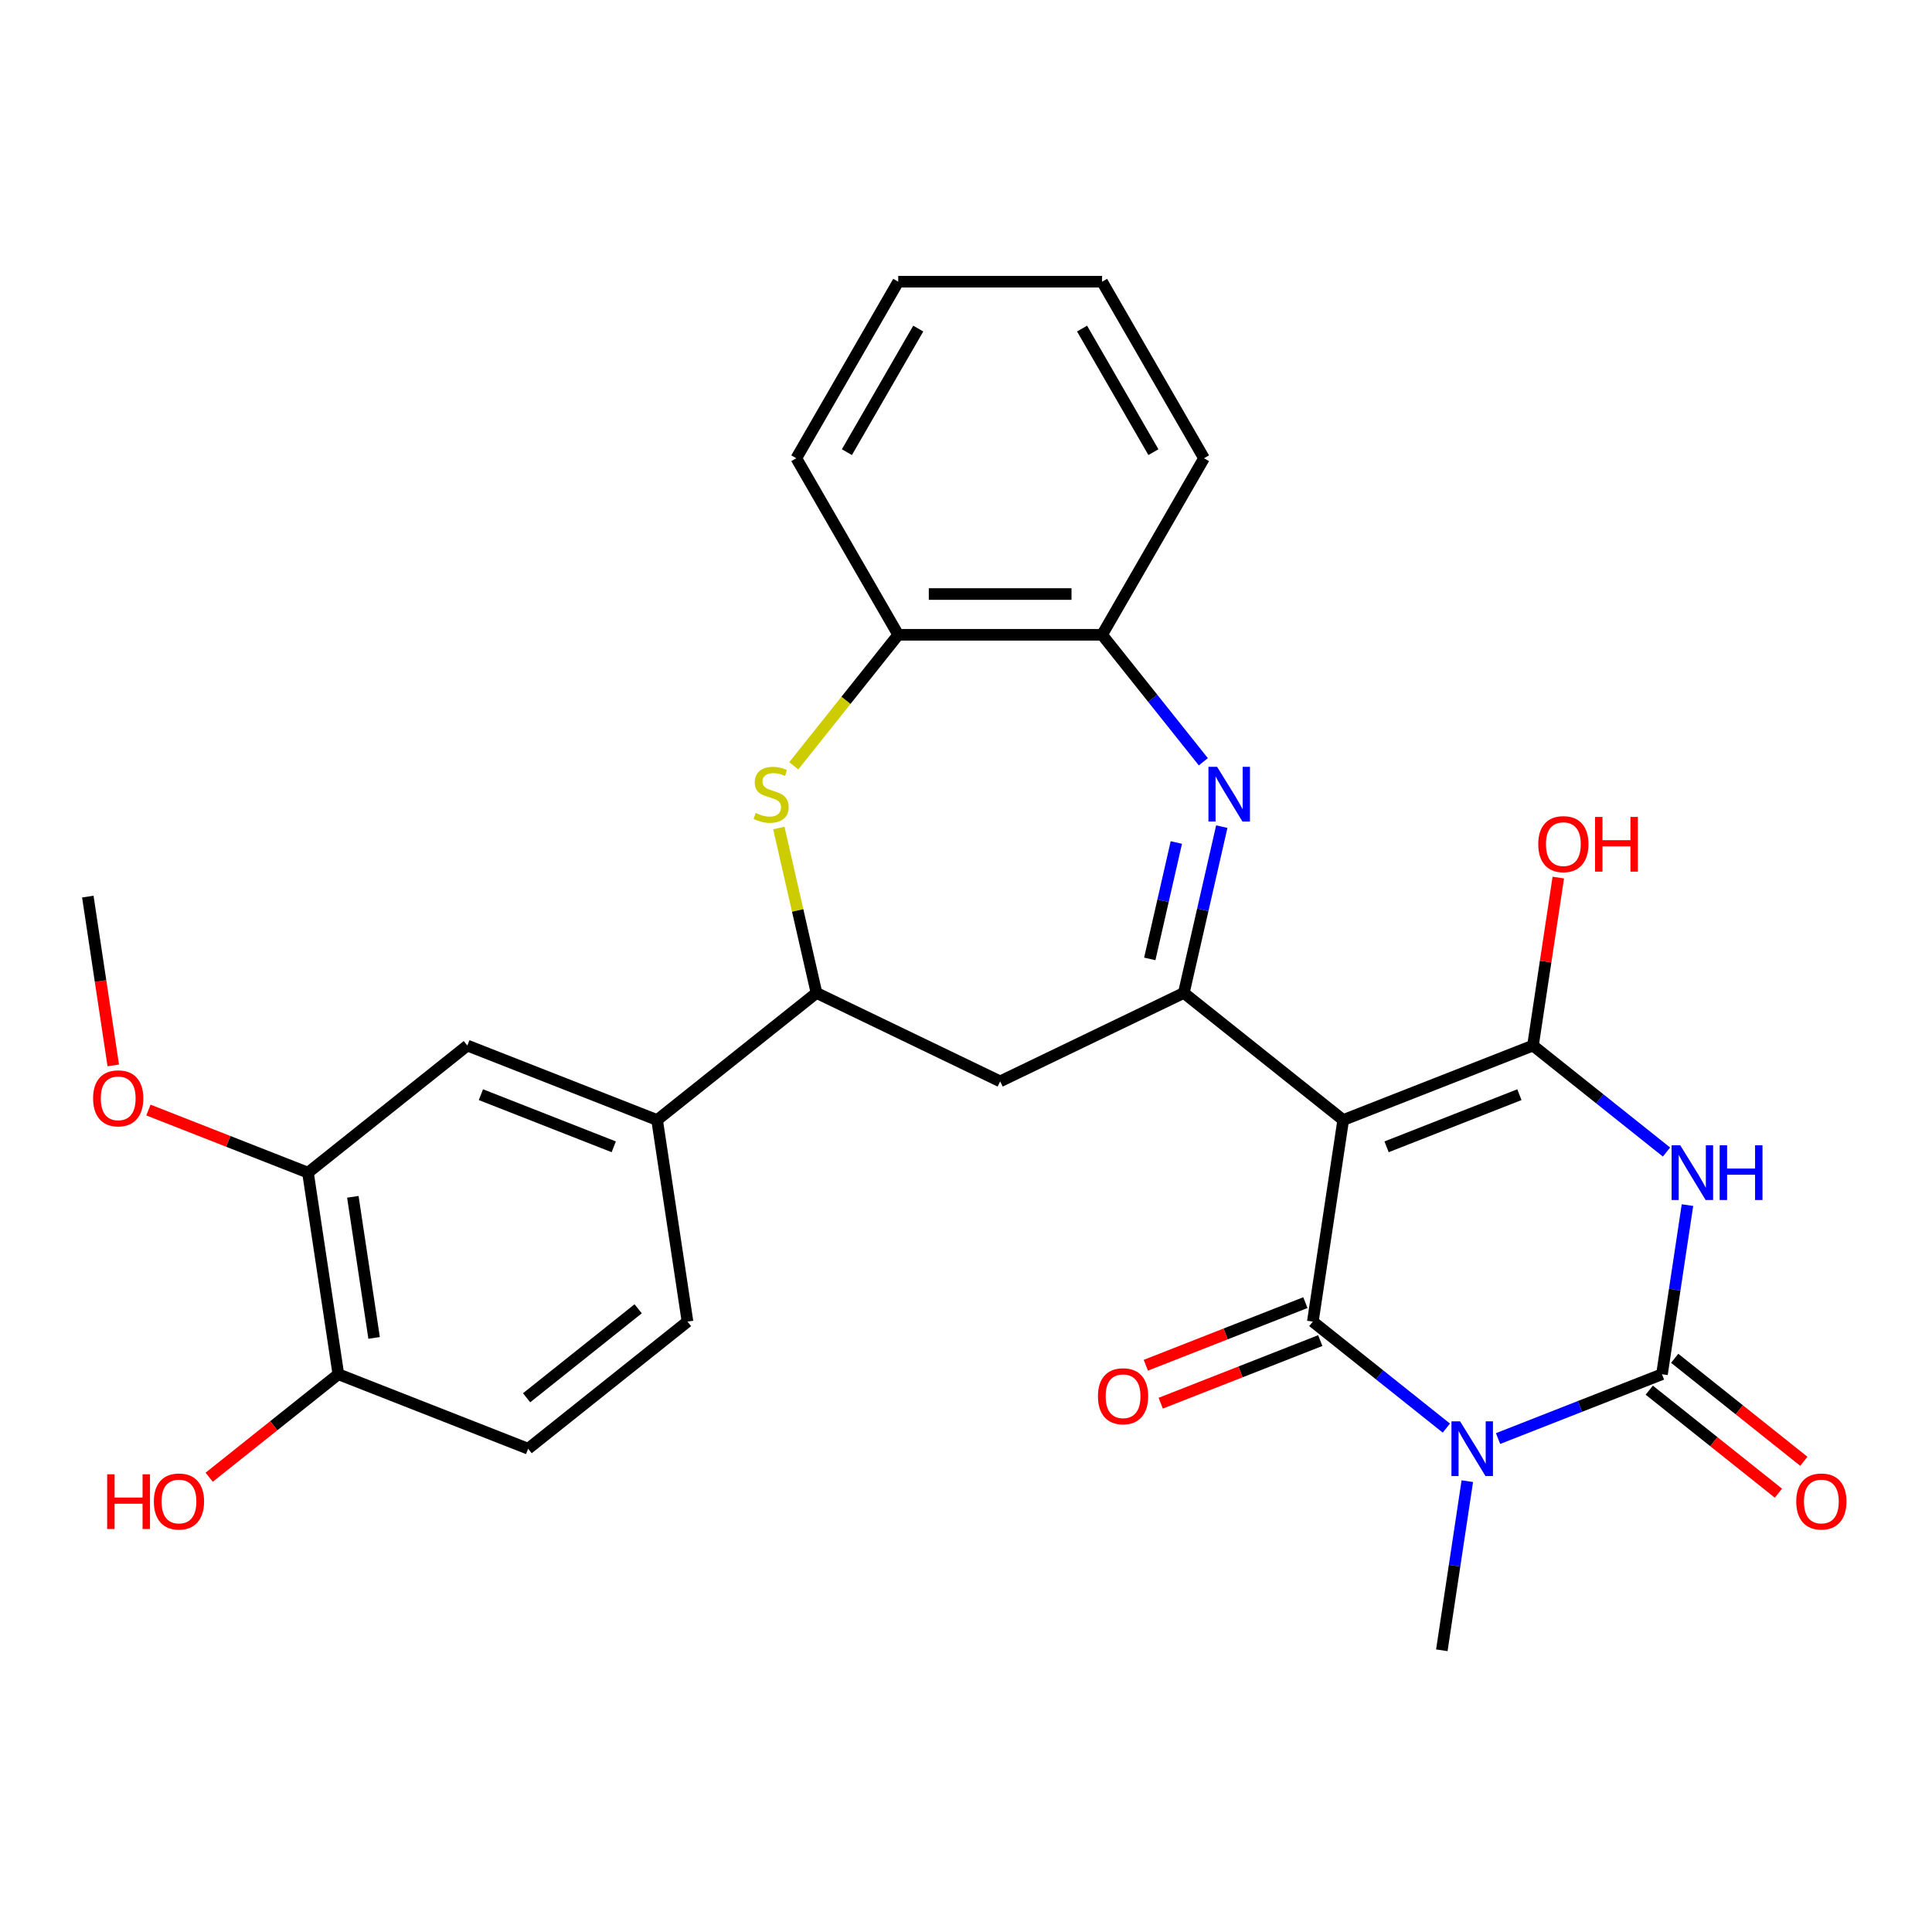 <?xml version='1.0' encoding='iso-8859-1'?>
<svg version='1.1' baseProfile='full'
              xmlns='http://www.w3.org/2000/svg'
                      xmlns:rdkit='http://www.rdkit.org/xml'
                      xmlns:xlink='http://www.w3.org/1999/xlink'
                  xml:space='preserve'
width='1000px' height='1000px' viewBox='0 0 1000 1000'>
<!-- END OF HEADER -->
<rect style='opacity:1.0;fill:#FFFFFF;stroke:none' width='1000' height='1000' x='0' y='0'> </rect>
<path class='bond-1' d='M 695.243,579.725 L 679.517,684.062' style='fill:none;fill-rule:evenodd;stroke:#000000;stroke-width:6px;stroke-linecap:butt;stroke-linejoin:miter;stroke-opacity:1' />
<path class='bond-3' d='M 695.243,579.725 L 793.465,541.176' style='fill:none;fill-rule:evenodd;stroke:#000000;stroke-width:6px;stroke-linecap:butt;stroke-linejoin:miter;stroke-opacity:1' />
<path class='bond-3' d='M 717.686,593.587 L 786.441,566.602' style='fill:none;fill-rule:evenodd;stroke:#000000;stroke-width:6px;stroke-linecap:butt;stroke-linejoin:miter;stroke-opacity:1' />
<path class='bond-5' d='M 695.243,579.725 L 612.748,513.937' style='fill:none;fill-rule:evenodd;stroke:#000000;stroke-width:6px;stroke-linecap:butt;stroke-linejoin:miter;stroke-opacity:1' />
<path class='bond-0' d='M 748.634,739.181 L 714.075,711.622' style='fill:none;fill-rule:evenodd;stroke:#0000FF;stroke-width:6px;stroke-linecap:butt;stroke-linejoin:miter;stroke-opacity:1' />
<path class='bond-0' d='M 714.075,711.622 L 679.517,684.062' style='fill:none;fill-rule:evenodd;stroke:#000000;stroke-width:6px;stroke-linecap:butt;stroke-linejoin:miter;stroke-opacity:1' />
<path class='bond-21' d='M 759.48,766.648 L 752.883,810.417' style='fill:none;fill-rule:evenodd;stroke:#0000FF;stroke-width:6px;stroke-linecap:butt;stroke-linejoin:miter;stroke-opacity:1' />
<path class='bond-21' d='M 752.883,810.417 L 746.286,854.187' style='fill:none;fill-rule:evenodd;stroke:#000000;stroke-width:6px;stroke-linecap:butt;stroke-linejoin:miter;stroke-opacity:1' />
<path class='bond-29' d='M 775.39,744.599 L 817.812,727.95' style='fill:none;fill-rule:evenodd;stroke:#0000FF;stroke-width:6px;stroke-linecap:butt;stroke-linejoin:miter;stroke-opacity:1' />
<path class='bond-29' d='M 817.812,727.95 L 860.234,711.301' style='fill:none;fill-rule:evenodd;stroke:#000000;stroke-width:6px;stroke-linecap:butt;stroke-linejoin:miter;stroke-opacity:1' />
<path class='bond-13' d='M 675.662,674.24 L 634.37,690.446' style='fill:none;fill-rule:evenodd;stroke:#000000;stroke-width:6px;stroke-linecap:butt;stroke-linejoin:miter;stroke-opacity:1' />
<path class='bond-13' d='M 634.37,690.446 L 593.078,706.652' style='fill:none;fill-rule:evenodd;stroke:#FF0000;stroke-width:6px;stroke-linecap:butt;stroke-linejoin:miter;stroke-opacity:1' />
<path class='bond-13' d='M 683.372,693.884 L 642.08,710.09' style='fill:none;fill-rule:evenodd;stroke:#000000;stroke-width:6px;stroke-linecap:butt;stroke-linejoin:miter;stroke-opacity:1' />
<path class='bond-13' d='M 642.08,710.09 L 600.788,726.296' style='fill:none;fill-rule:evenodd;stroke:#FF0000;stroke-width:6px;stroke-linecap:butt;stroke-linejoin:miter;stroke-opacity:1' />
<path class='bond-2' d='M 862.582,596.295 L 828.023,568.735' style='fill:none;fill-rule:evenodd;stroke:#0000FF;stroke-width:6px;stroke-linecap:butt;stroke-linejoin:miter;stroke-opacity:1' />
<path class='bond-2' d='M 828.023,568.735 L 793.465,541.176' style='fill:none;fill-rule:evenodd;stroke:#000000;stroke-width:6px;stroke-linecap:butt;stroke-linejoin:miter;stroke-opacity:1' />
<path class='bond-4' d='M 873.428,623.761 L 866.831,667.531' style='fill:none;fill-rule:evenodd;stroke:#0000FF;stroke-width:6px;stroke-linecap:butt;stroke-linejoin:miter;stroke-opacity:1' />
<path class='bond-4' d='M 866.831,667.531 L 860.234,711.301' style='fill:none;fill-rule:evenodd;stroke:#000000;stroke-width:6px;stroke-linecap:butt;stroke-linejoin:miter;stroke-opacity:1' />
<path class='bond-18' d='M 793.465,541.176 L 800.017,497.706' style='fill:none;fill-rule:evenodd;stroke:#000000;stroke-width:6px;stroke-linecap:butt;stroke-linejoin:miter;stroke-opacity:1' />
<path class='bond-18' d='M 800.017,497.706 L 806.569,454.237' style='fill:none;fill-rule:evenodd;stroke:#FF0000;stroke-width:6px;stroke-linecap:butt;stroke-linejoin:miter;stroke-opacity:1' />
<path class='bond-16' d='M 853.655,719.55 L 887.084,746.209' style='fill:none;fill-rule:evenodd;stroke:#000000;stroke-width:6px;stroke-linecap:butt;stroke-linejoin:miter;stroke-opacity:1' />
<path class='bond-16' d='M 887.084,746.209 L 920.513,772.867' style='fill:none;fill-rule:evenodd;stroke:#FF0000;stroke-width:6px;stroke-linecap:butt;stroke-linejoin:miter;stroke-opacity:1' />
<path class='bond-16' d='M 866.813,703.051 L 900.241,729.71' style='fill:none;fill-rule:evenodd;stroke:#000000;stroke-width:6px;stroke-linecap:butt;stroke-linejoin:miter;stroke-opacity:1' />
<path class='bond-16' d='M 900.241,729.71 L 933.67,756.368' style='fill:none;fill-rule:evenodd;stroke:#FF0000;stroke-width:6px;stroke-linecap:butt;stroke-linejoin:miter;stroke-opacity:1' />
<path class='bond-6' d='M 612.748,513.937 L 622.57,470.901' style='fill:none;fill-rule:evenodd;stroke:#000000;stroke-width:6px;stroke-linecap:butt;stroke-linejoin:miter;stroke-opacity:1' />
<path class='bond-6' d='M 622.57,470.901 L 632.393,427.865' style='fill:none;fill-rule:evenodd;stroke:#0000FF;stroke-width:6px;stroke-linecap:butt;stroke-linejoin:miter;stroke-opacity:1' />
<path class='bond-6' d='M 595.12,496.33 L 601.996,466.205' style='fill:none;fill-rule:evenodd;stroke:#000000;stroke-width:6px;stroke-linecap:butt;stroke-linejoin:miter;stroke-opacity:1' />
<path class='bond-6' d='M 601.996,466.205 L 608.872,436.08' style='fill:none;fill-rule:evenodd;stroke:#0000FF;stroke-width:6px;stroke-linecap:butt;stroke-linejoin:miter;stroke-opacity:1' />
<path class='bond-9' d='M 612.748,513.937 L 517.681,559.718' style='fill:none;fill-rule:evenodd;stroke:#000000;stroke-width:6px;stroke-linecap:butt;stroke-linejoin:miter;stroke-opacity:1' />
<path class='bond-10' d='M 622.849,394.292 L 596.644,361.431' style='fill:none;fill-rule:evenodd;stroke:#0000FF;stroke-width:6px;stroke-linecap:butt;stroke-linejoin:miter;stroke-opacity:1' />
<path class='bond-10' d='M 596.644,361.431 L 570.439,328.571' style='fill:none;fill-rule:evenodd;stroke:#000000;stroke-width:6px;stroke-linecap:butt;stroke-linejoin:miter;stroke-opacity:1' />
<path class='bond-7' d='M 403.134,428.585 L 412.875,471.261' style='fill:none;fill-rule:evenodd;stroke:#CCCC00;stroke-width:6px;stroke-linecap:butt;stroke-linejoin:miter;stroke-opacity:1' />
<path class='bond-7' d='M 412.875,471.261 L 422.615,513.937' style='fill:none;fill-rule:evenodd;stroke:#000000;stroke-width:6px;stroke-linecap:butt;stroke-linejoin:miter;stroke-opacity:1' />
<path class='bond-30' d='M 410.854,396.373 L 437.889,362.472' style='fill:none;fill-rule:evenodd;stroke:#CCCC00;stroke-width:6px;stroke-linecap:butt;stroke-linejoin:miter;stroke-opacity:1' />
<path class='bond-30' d='M 437.889,362.472 L 464.924,328.571' style='fill:none;fill-rule:evenodd;stroke:#000000;stroke-width:6px;stroke-linecap:butt;stroke-linejoin:miter;stroke-opacity:1' />
<path class='bond-8' d='M 422.615,513.937 L 517.681,559.718' style='fill:none;fill-rule:evenodd;stroke:#000000;stroke-width:6px;stroke-linecap:butt;stroke-linejoin:miter;stroke-opacity:1' />
<path class='bond-12' d='M 422.615,513.937 L 340.12,579.725' style='fill:none;fill-rule:evenodd;stroke:#000000;stroke-width:6px;stroke-linecap:butt;stroke-linejoin:miter;stroke-opacity:1' />
<path class='bond-11' d='M 570.439,328.571 L 464.924,328.571' style='fill:none;fill-rule:evenodd;stroke:#000000;stroke-width:6px;stroke-linecap:butt;stroke-linejoin:miter;stroke-opacity:1' />
<path class='bond-11' d='M 554.612,307.468 L 480.751,307.468' style='fill:none;fill-rule:evenodd;stroke:#000000;stroke-width:6px;stroke-linecap:butt;stroke-linejoin:miter;stroke-opacity:1' />
<path class='bond-24' d='M 570.439,328.571 L 623.197,237.192' style='fill:none;fill-rule:evenodd;stroke:#000000;stroke-width:6px;stroke-linecap:butt;stroke-linejoin:miter;stroke-opacity:1' />
<path class='bond-25' d='M 464.924,328.571 L 412.166,237.192' style='fill:none;fill-rule:evenodd;stroke:#000000;stroke-width:6px;stroke-linecap:butt;stroke-linejoin:miter;stroke-opacity:1' />
<path class='bond-14' d='M 340.12,579.725 L 241.898,541.176' style='fill:none;fill-rule:evenodd;stroke:#000000;stroke-width:6px;stroke-linecap:butt;stroke-linejoin:miter;stroke-opacity:1' />
<path class='bond-14' d='M 317.677,593.587 L 248.921,566.602' style='fill:none;fill-rule:evenodd;stroke:#000000;stroke-width:6px;stroke-linecap:butt;stroke-linejoin:miter;stroke-opacity:1' />
<path class='bond-19' d='M 340.12,579.725 L 355.846,684.062' style='fill:none;fill-rule:evenodd;stroke:#000000;stroke-width:6px;stroke-linecap:butt;stroke-linejoin:miter;stroke-opacity:1' />
<path class='bond-15' d='M 241.898,541.176 L 159.403,606.964' style='fill:none;fill-rule:evenodd;stroke:#000000;stroke-width:6px;stroke-linecap:butt;stroke-linejoin:miter;stroke-opacity:1' />
<path class='bond-22' d='M 159.403,606.964 L 118.111,590.758' style='fill:none;fill-rule:evenodd;stroke:#000000;stroke-width:6px;stroke-linecap:butt;stroke-linejoin:miter;stroke-opacity:1' />
<path class='bond-22' d='M 118.111,590.758 L 76.819,574.552' style='fill:none;fill-rule:evenodd;stroke:#FF0000;stroke-width:6px;stroke-linecap:butt;stroke-linejoin:miter;stroke-opacity:1' />
<path class='bond-32' d='M 159.403,606.964 L 175.129,711.301' style='fill:none;fill-rule:evenodd;stroke:#000000;stroke-width:6px;stroke-linecap:butt;stroke-linejoin:miter;stroke-opacity:1' />
<path class='bond-32' d='M 182.629,619.469 L 193.637,692.505' style='fill:none;fill-rule:evenodd;stroke:#000000;stroke-width:6px;stroke-linecap:butt;stroke-linejoin:miter;stroke-opacity:1' />
<path class='bond-17' d='M 175.129,711.301 L 273.351,749.85' style='fill:none;fill-rule:evenodd;stroke:#000000;stroke-width:6px;stroke-linecap:butt;stroke-linejoin:miter;stroke-opacity:1' />
<path class='bond-23' d='M 175.129,711.301 L 141.7,737.959' style='fill:none;fill-rule:evenodd;stroke:#000000;stroke-width:6px;stroke-linecap:butt;stroke-linejoin:miter;stroke-opacity:1' />
<path class='bond-23' d='M 141.7,737.959 L 108.271,764.618' style='fill:none;fill-rule:evenodd;stroke:#FF0000;stroke-width:6px;stroke-linecap:butt;stroke-linejoin:miter;stroke-opacity:1' />
<path class='bond-20' d='M 355.846,684.062 L 273.351,749.85' style='fill:none;fill-rule:evenodd;stroke:#000000;stroke-width:6px;stroke-linecap:butt;stroke-linejoin:miter;stroke-opacity:1' />
<path class='bond-20' d='M 330.314,677.431 L 272.567,723.483' style='fill:none;fill-rule:evenodd;stroke:#000000;stroke-width:6px;stroke-linecap:butt;stroke-linejoin:miter;stroke-opacity:1' />
<path class='bond-26' d='M 58.625,551.457 L 52.04,507.767' style='fill:none;fill-rule:evenodd;stroke:#FF0000;stroke-width:6px;stroke-linecap:butt;stroke-linejoin:miter;stroke-opacity:1' />
<path class='bond-26' d='M 52.04,507.767 L 45.455,464.077' style='fill:none;fill-rule:evenodd;stroke:#000000;stroke-width:6px;stroke-linecap:butt;stroke-linejoin:miter;stroke-opacity:1' />
<path class='bond-27' d='M 623.197,237.192 L 570.439,145.813' style='fill:none;fill-rule:evenodd;stroke:#000000;stroke-width:6px;stroke-linecap:butt;stroke-linejoin:miter;stroke-opacity:1' />
<path class='bond-27' d='M 597.007,234.037 L 560.077,170.072' style='fill:none;fill-rule:evenodd;stroke:#000000;stroke-width:6px;stroke-linecap:butt;stroke-linejoin:miter;stroke-opacity:1' />
<path class='bond-31' d='M 412.166,237.192 L 464.924,145.813' style='fill:none;fill-rule:evenodd;stroke:#000000;stroke-width:6px;stroke-linecap:butt;stroke-linejoin:miter;stroke-opacity:1' />
<path class='bond-31' d='M 438.355,234.037 L 475.286,170.072' style='fill:none;fill-rule:evenodd;stroke:#000000;stroke-width:6px;stroke-linecap:butt;stroke-linejoin:miter;stroke-opacity:1' />
<path class='bond-28' d='M 570.439,145.813 L 464.924,145.813' style='fill:none;fill-rule:evenodd;stroke:#000000;stroke-width:6px;stroke-linecap:butt;stroke-linejoin:miter;stroke-opacity:1' />
<path  class='atom-1' d='M 755.752 735.69
L 765.032 750.69
Q 765.952 752.17, 767.432 754.85
Q 768.912 757.53, 768.992 757.69
L 768.992 735.69
L 772.752 735.69
L 772.752 764.01
L 768.872 764.01
L 758.912 747.61
Q 757.752 745.69, 756.512 743.49
Q 755.312 741.29, 754.952 740.61
L 754.952 764.01
L 751.272 764.01
L 751.272 735.69
L 755.752 735.69
' fill='#0000FF'/>
<path  class='atom-3' d='M 869.7 592.804
L 878.98 607.804
Q 879.9 609.284, 881.38 611.964
Q 882.86 614.644, 882.94 614.804
L 882.94 592.804
L 886.7 592.804
L 886.7 621.124
L 882.82 621.124
L 872.86 604.724
Q 871.7 602.804, 870.46 600.604
Q 869.26 598.404, 868.9 597.724
L 868.9 621.124
L 865.22 621.124
L 865.22 592.804
L 869.7 592.804
' fill='#0000FF'/>
<path  class='atom-3' d='M 890.1 592.804
L 893.94 592.804
L 893.94 604.844
L 908.42 604.844
L 908.42 592.804
L 912.26 592.804
L 912.26 621.124
L 908.42 621.124
L 908.42 608.044
L 893.94 608.044
L 893.94 621.124
L 890.1 621.124
L 890.1 592.804
' fill='#0000FF'/>
<path  class='atom-7' d='M 629.967 396.907
L 639.247 411.907
Q 640.167 413.387, 641.647 416.067
Q 643.127 418.747, 643.207 418.907
L 643.207 396.907
L 646.967 396.907
L 646.967 425.227
L 643.087 425.227
L 633.127 408.827
Q 631.967 406.907, 630.727 404.707
Q 629.527 402.507, 629.167 401.827
L 629.167 425.227
L 625.487 425.227
L 625.487 396.907
L 629.967 396.907
' fill='#0000FF'/>
<path  class='atom-8' d='M 391.136 420.787
Q 391.456 420.907, 392.776 421.467
Q 394.096 422.027, 395.536 422.387
Q 397.016 422.707, 398.456 422.707
Q 401.136 422.707, 402.696 421.427
Q 404.256 420.107, 404.256 417.827
Q 404.256 416.267, 403.456 415.307
Q 402.696 414.347, 401.496 413.827
Q 400.296 413.307, 398.296 412.707
Q 395.776 411.947, 394.256 411.227
Q 392.776 410.507, 391.696 408.987
Q 390.656 407.467, 390.656 404.907
Q 390.656 401.347, 393.056 399.147
Q 395.496 396.947, 400.296 396.947
Q 403.576 396.947, 407.296 398.507
L 406.376 401.587
Q 402.976 400.187, 400.416 400.187
Q 397.656 400.187, 396.136 401.347
Q 394.616 402.467, 394.656 404.427
Q 394.656 405.947, 395.416 406.867
Q 396.216 407.787, 397.336 408.307
Q 398.496 408.827, 400.416 409.427
Q 402.976 410.227, 404.496 411.027
Q 406.016 411.827, 407.096 413.467
Q 408.216 415.067, 408.216 417.827
Q 408.216 421.747, 405.576 423.867
Q 402.976 425.947, 398.616 425.947
Q 396.096 425.947, 394.176 425.387
Q 392.296 424.867, 390.056 423.947
L 391.136 420.787
' fill='#CCCC00'/>
<path  class='atom-14' d='M 568.295 722.691
Q 568.295 715.891, 571.655 712.091
Q 575.015 708.291, 581.295 708.291
Q 587.575 708.291, 590.935 712.091
Q 594.295 715.891, 594.295 722.691
Q 594.295 729.571, 590.895 733.491
Q 587.495 737.371, 581.295 737.371
Q 575.055 737.371, 571.655 733.491
Q 568.295 729.611, 568.295 722.691
M 581.295 734.171
Q 585.615 734.171, 587.935 731.291
Q 590.295 728.371, 590.295 722.691
Q 590.295 717.131, 587.935 714.331
Q 585.615 711.491, 581.295 711.491
Q 576.975 711.491, 574.615 714.291
Q 572.295 717.091, 572.295 722.691
Q 572.295 728.411, 574.615 731.291
Q 576.975 734.171, 581.295 734.171
' fill='#FF0000'/>
<path  class='atom-17' d='M 929.729 777.169
Q 929.729 770.369, 933.089 766.569
Q 936.449 762.769, 942.729 762.769
Q 949.009 762.769, 952.369 766.569
Q 955.729 770.369, 955.729 777.169
Q 955.729 784.049, 952.329 787.969
Q 948.929 791.849, 942.729 791.849
Q 936.489 791.849, 933.089 787.969
Q 929.729 784.089, 929.729 777.169
M 942.729 788.649
Q 947.049 788.649, 949.369 785.769
Q 951.729 782.849, 951.729 777.169
Q 951.729 771.609, 949.369 768.809
Q 947.049 765.969, 942.729 765.969
Q 938.409 765.969, 936.049 768.769
Q 933.729 771.569, 933.729 777.169
Q 933.729 782.889, 936.049 785.769
Q 938.409 788.649, 942.729 788.649
' fill='#FF0000'/>
<path  class='atom-19' d='M 796.191 436.919
Q 796.191 430.119, 799.551 426.319
Q 802.911 422.519, 809.191 422.519
Q 815.471 422.519, 818.831 426.319
Q 822.191 430.119, 822.191 436.919
Q 822.191 443.799, 818.791 447.719
Q 815.391 451.599, 809.191 451.599
Q 802.951 451.599, 799.551 447.719
Q 796.191 443.839, 796.191 436.919
M 809.191 448.399
Q 813.511 448.399, 815.831 445.519
Q 818.191 442.599, 818.191 436.919
Q 818.191 431.359, 815.831 428.559
Q 813.511 425.719, 809.191 425.719
Q 804.871 425.719, 802.511 428.519
Q 800.191 431.319, 800.191 436.919
Q 800.191 442.639, 802.511 445.519
Q 804.871 448.399, 809.191 448.399
' fill='#FF0000'/>
<path  class='atom-19' d='M 825.591 422.839
L 829.431 422.839
L 829.431 434.879
L 843.911 434.879
L 843.911 422.839
L 847.751 422.839
L 847.751 451.159
L 843.911 451.159
L 843.911 438.079
L 829.431 438.079
L 829.431 451.159
L 825.591 451.159
L 825.591 422.839
' fill='#FF0000'/>
<path  class='atom-23' d='M 48.181 568.494
Q 48.181 561.694, 51.541 557.894
Q 54.901 554.094, 61.181 554.094
Q 67.461 554.094, 70.821 557.894
Q 74.181 561.694, 74.181 568.494
Q 74.181 575.374, 70.781 579.294
Q 67.381 583.174, 61.181 583.174
Q 54.941 583.174, 51.541 579.294
Q 48.181 575.414, 48.181 568.494
M 61.181 579.974
Q 65.501 579.974, 67.821 577.094
Q 70.181 574.174, 70.181 568.494
Q 70.181 562.934, 67.821 560.134
Q 65.501 557.294, 61.181 557.294
Q 56.861 557.294, 54.501 560.094
Q 52.181 562.894, 52.181 568.494
Q 52.181 574.214, 54.501 577.094
Q 56.861 579.974, 61.181 579.974
' fill='#FF0000'/>
<path  class='atom-24' d='M 55.473 763.089
L 59.313 763.089
L 59.313 775.129
L 73.793 775.129
L 73.793 763.089
L 77.633 763.089
L 77.633 791.409
L 73.793 791.409
L 73.793 778.329
L 59.313 778.329
L 59.313 791.409
L 55.473 791.409
L 55.473 763.089
' fill='#FF0000'/>
<path  class='atom-24' d='M 79.633 777.169
Q 79.633 770.369, 82.993 766.569
Q 86.353 762.769, 92.633 762.769
Q 98.913 762.769, 102.273 766.569
Q 105.633 770.369, 105.633 777.169
Q 105.633 784.049, 102.233 787.969
Q 98.833 791.849, 92.633 791.849
Q 86.393 791.849, 82.993 787.969
Q 79.633 784.089, 79.633 777.169
M 92.633 788.649
Q 96.953 788.649, 99.273 785.769
Q 101.633 782.849, 101.633 777.169
Q 101.633 771.609, 99.273 768.809
Q 96.953 765.969, 92.633 765.969
Q 88.313 765.969, 85.953 768.769
Q 83.633 771.569, 83.633 777.169
Q 83.633 782.889, 85.953 785.769
Q 88.313 788.649, 92.633 788.649
' fill='#FF0000'/>
</svg>
